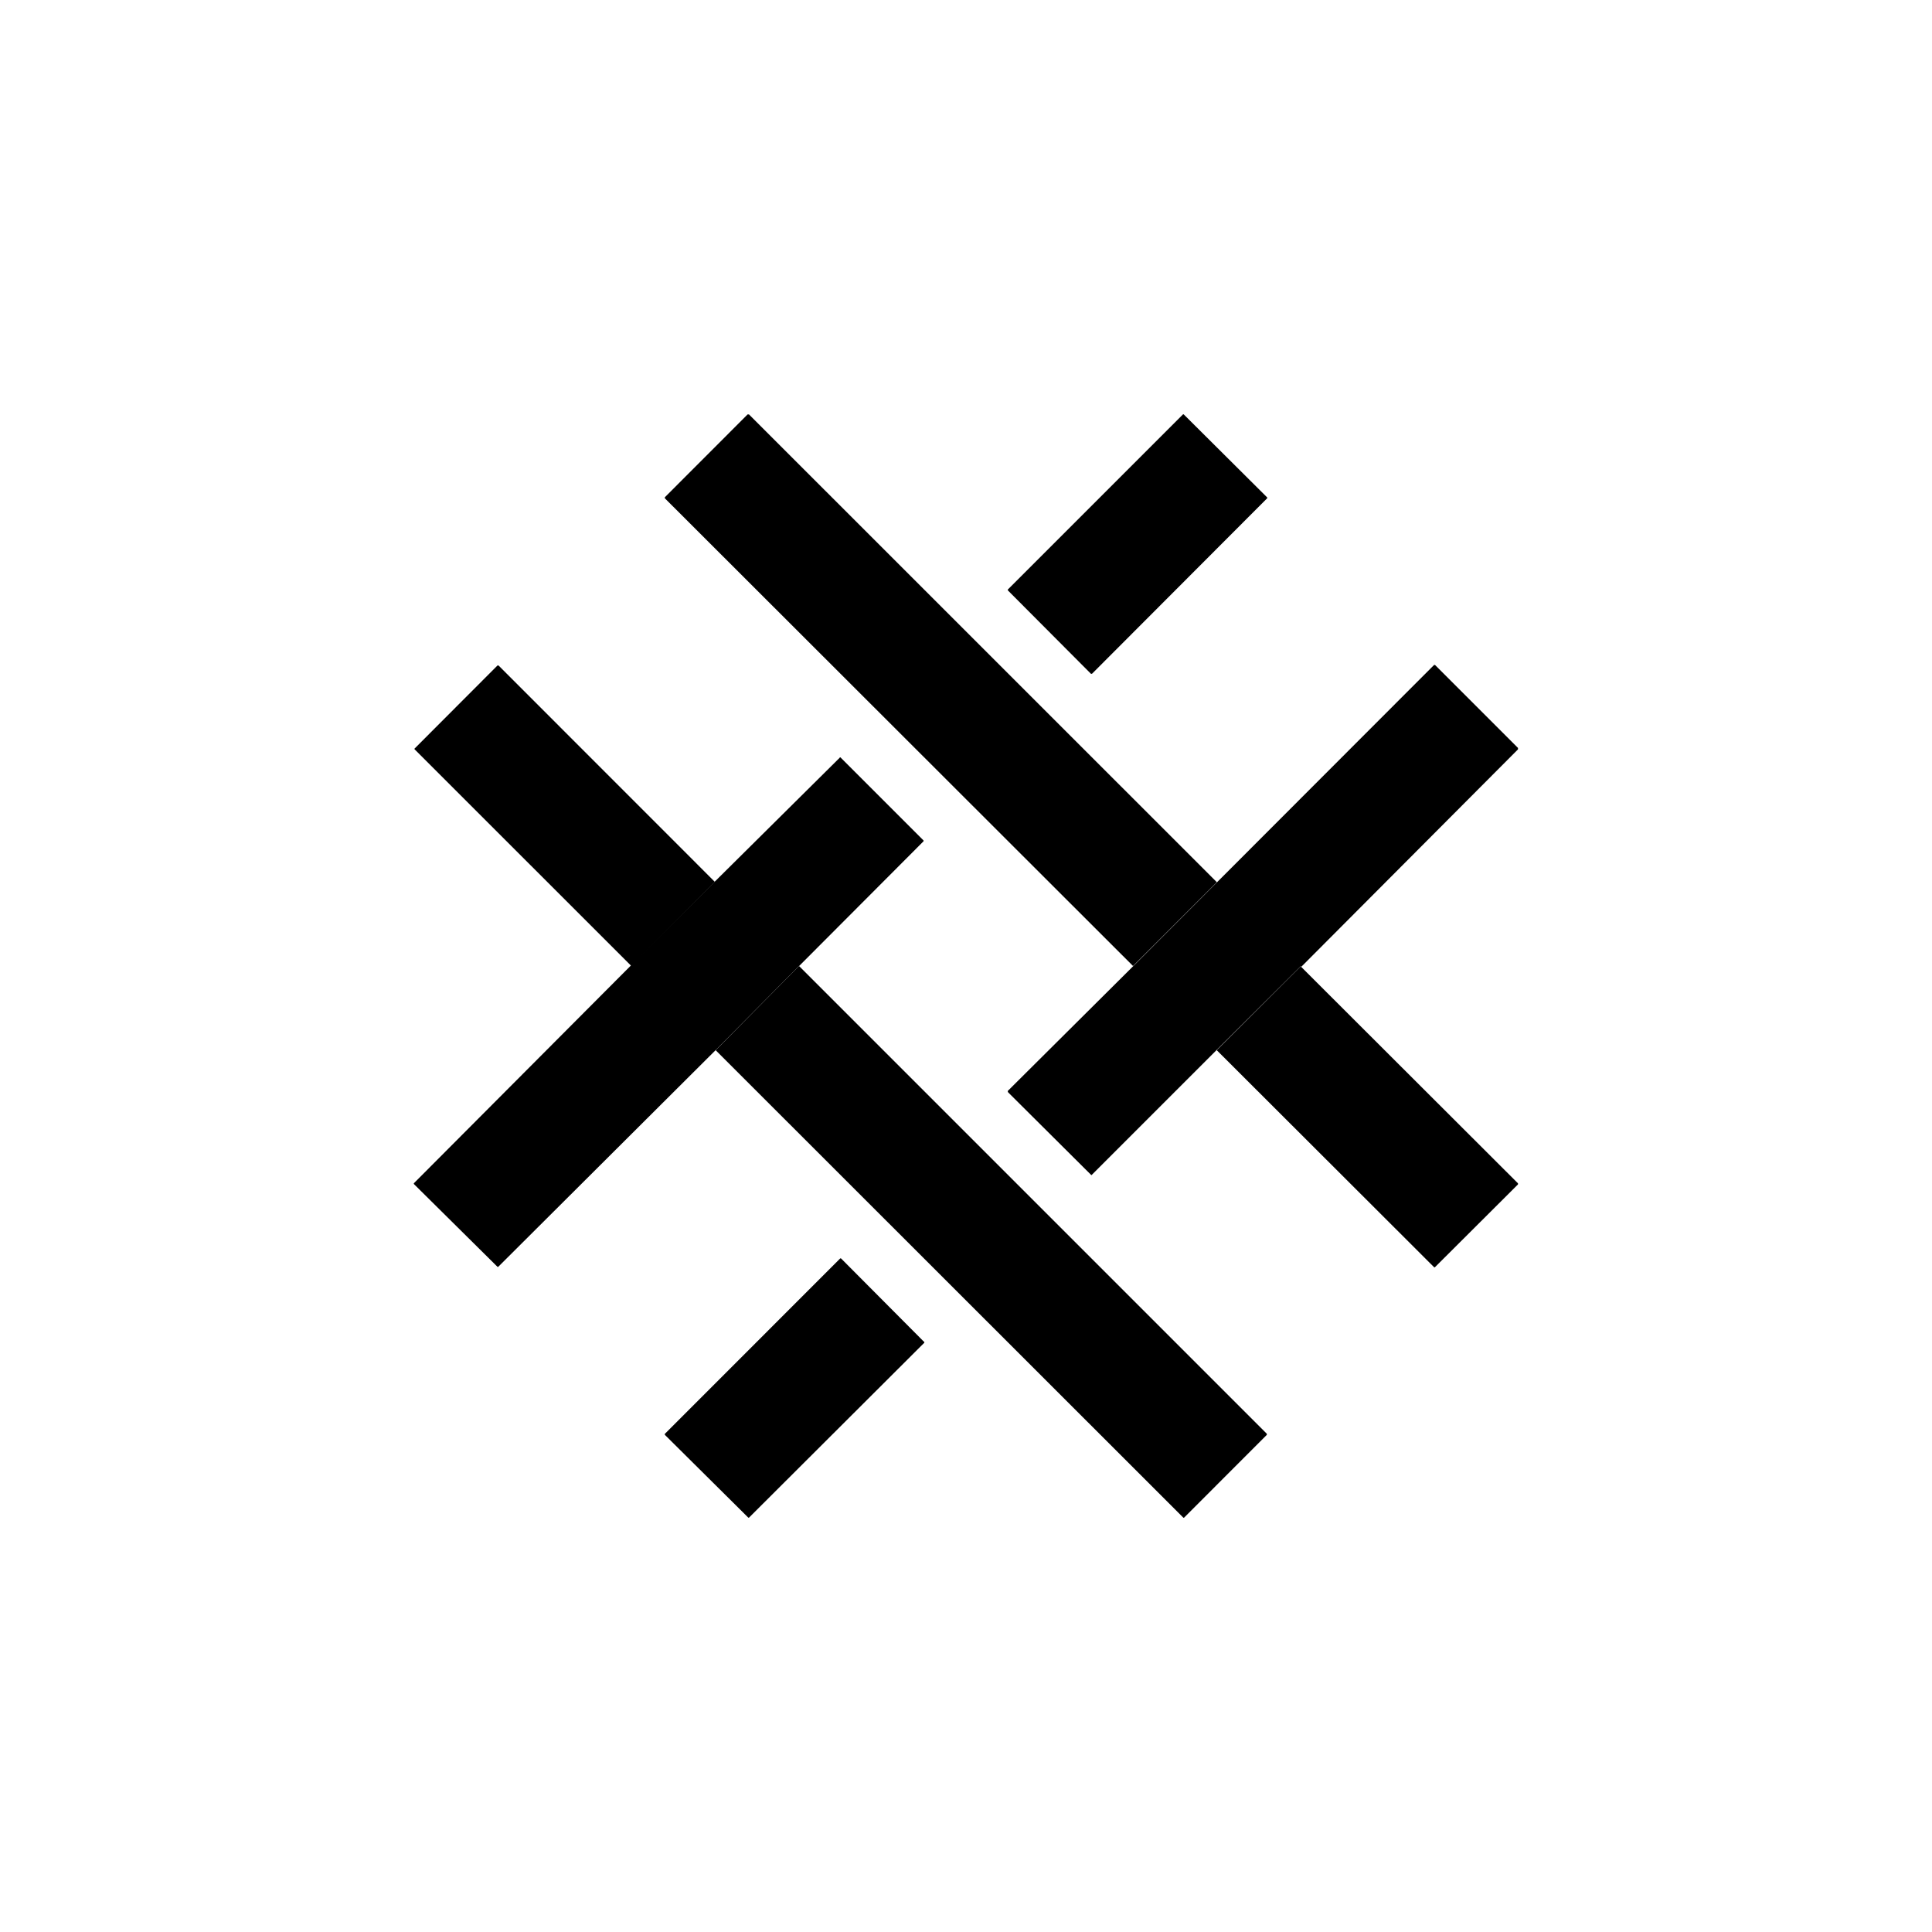 <?xml version="1.0" encoding="utf-8"?>
<!-- Generator: www.svgicons.com -->
<svg xmlns="http://www.w3.org/2000/svg" width="800" height="800" viewBox="0 0 24 24">
<path fill="currentColor" d="M15.116 10.959L14.075 12L8.259 6.19v-.013l1.028-1.029h.017zm.626-4.779l-1.038-1.033h-.008l-2.177 2.177v.009l1.033 1.037h.013l2.177-2.181zM8.88 10.954L7.843 12L5.152 9.31a.01.01 0 0 1-.003-.01l.003-.003l1.028-1.03h.013l2.691 2.692z"/><path fill="currentColor" d="m16.157 12.004l-1.041 1.037l-1.556 1.556h-.004l-1.033-1.028l-.004-.009v-.008L14.079 12l3.733-3.737a.013.013 0 0 1 .017 0l1.028 1.028v.018l-2.691 2.7zM9.926 12l-1.037 1.046l-2.7 2.691a.01.01 0 0 1-.009 0L5.143 14.71l-.002-.003a.01.01 0 0 1 .002-.01l2.691-2.7l1.042-1.042l1.556-1.543v-.004h.008l1.033 1.033v.009l-1.551 1.555z"/><path fill="currentColor" d="m9.926 12l5.811 5.811v.013l-1.028 1.029a.01.01 0 0 1-.009 0l-5.81-5.807zm6.231.004l2.7 2.696v.013l-1.032 1.029a.01.01 0 0 1-.01 0l-2.7-2.696l1.038-1.037h.009zm-7.898 5.808l2.177-2.178l.003-.002h.007l.003.002l1.028 1.033h.005v.013l-2.178 2.173h-.008l-1.037-1.029v-.004a.01.01 0 0 1 0-.009"/>
</svg>